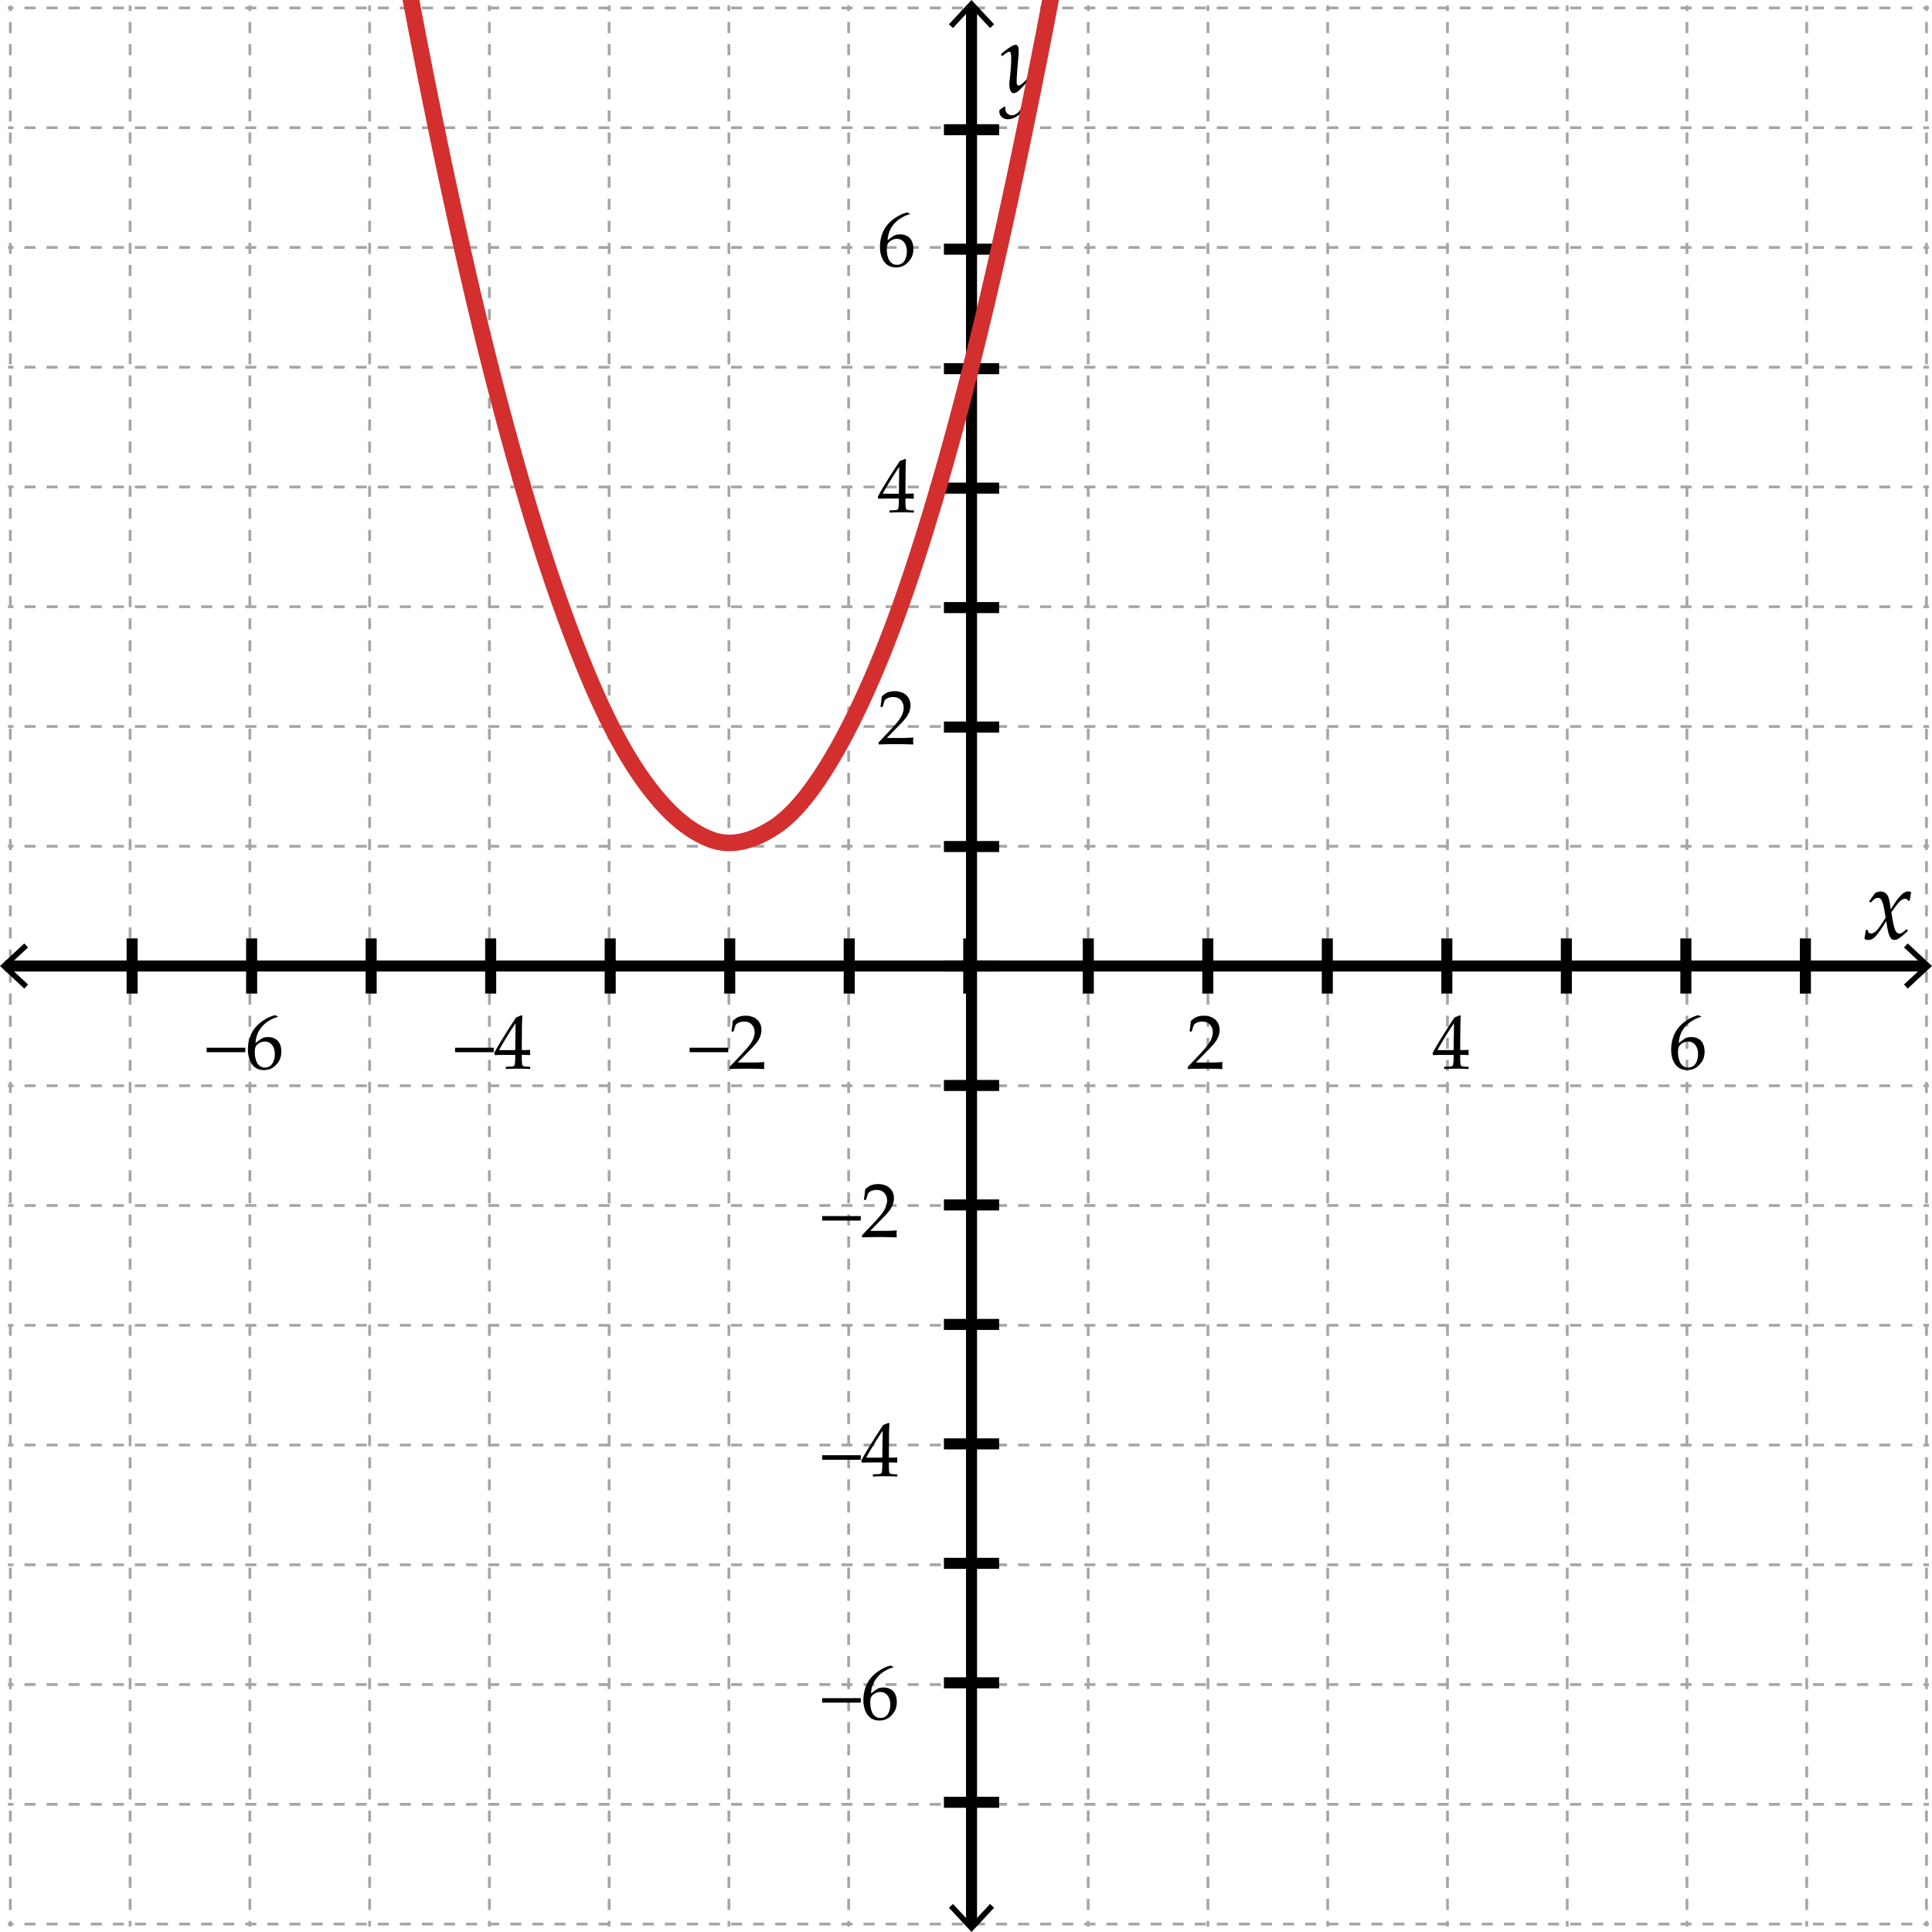 <svg xmlns="http://www.w3.org/2000/svg" viewBox="0 0 350 350"><path fill="#FFF" d="M0 0h350v350H0z"/><g fill="none" stroke="#A5A5A5" stroke-width=".5" stroke-miterlimit="10"><path d="M349.438 348.565h-1"/><path stroke-dasharray="2,2" d="M346.438 348.565h-343"/><path d="M2.438 348.565h-1"/></g><g fill="none" stroke="#A5A5A5" stroke-width=".5" stroke-miterlimit="10"><path d="M349.438 326.87h-1"/><path stroke-dasharray="2,2" d="M346.438 326.87h-343"/><path d="M2.438 326.87h-1"/></g><g fill="none" stroke="#A5A5A5" stroke-width=".5" stroke-miterlimit="10"><path d="M349.438 305.174h-1"/><path stroke-dasharray="2,2" d="M346.438 305.174h-343"/><path d="M2.438 305.174h-1"/></g><g fill="none" stroke="#A5A5A5" stroke-width=".5" stroke-miterlimit="10"><path d="M349.438 283.478h-1"/><path stroke-dasharray="2,2" d="M346.438 283.478h-343"/><path d="M2.438 283.478h-1"/></g><g fill="none" stroke="#A5A5A5" stroke-width=".5" stroke-miterlimit="10"><path d="M349.438 261.783h-1"/><path stroke-dasharray="2,2" d="M346.438 261.783h-343"/><path d="M2.438 261.783h-1"/></g><g fill="none" stroke="#A5A5A5" stroke-width=".5" stroke-miterlimit="10"><path d="M349.438 240.087h-1"/><path stroke-dasharray="2,2" d="M346.438 240.087h-343"/><path d="M2.438 240.087h-1"/></g><g fill="none" stroke="#A5A5A5" stroke-width=".5" stroke-miterlimit="10"><path d="M349.438 218.391h-1"/><path stroke-dasharray="2,2" d="M346.438 218.391h-343"/><path d="M2.438 218.391h-1"/></g><g fill="none" stroke="#A5A5A5" stroke-width=".5" stroke-miterlimit="10"><path d="M349.438 196.696h-1"/><path stroke-dasharray="2,2" d="M346.438 196.696h-343"/><path d="M2.438 196.696h-1"/></g><g fill="none" stroke="#A5A5A5" stroke-width=".5" stroke-miterlimit="10"><path d="M349.438 175h-1"/><path stroke-dasharray="2,2" d="M346.438 175h-343"/><path d="M2.438 175h-1"/></g><g fill="none" stroke="#A5A5A5" stroke-width=".5" stroke-miterlimit="10"><path d="M349.438 153.305h-1"/><path stroke-dasharray="2,2" d="M346.438 153.305h-343"/><path d="M2.438 153.305h-1"/></g><g fill="none" stroke="#A5A5A5" stroke-width=".5" stroke-miterlimit="10"><path d="M349.438 131.609h-1"/><path stroke-dasharray="2,2" d="M346.438 131.609h-343"/><path d="M2.438 131.609h-1"/></g><g fill="none" stroke="#A5A5A5" stroke-width=".5" stroke-miterlimit="10"><path d="M349.438 109.913h-1"/><path stroke-dasharray="2,2" d="M346.438 109.913h-343"/><path d="M2.438 109.913h-1"/></g><g fill="none" stroke="#A5A5A5" stroke-width=".5" stroke-miterlimit="10"><path d="M349.438 88.218h-1"/><path stroke-dasharray="2,2" d="M346.438 88.218h-343"/><path d="M2.438 88.218h-1"/></g><g fill="none" stroke="#A5A5A5" stroke-width=".5" stroke-miterlimit="10"><path d="M349.438 66.522h-1"/><path stroke-dasharray="2,2" d="M346.438 66.522h-343"/><path d="M2.438 66.522h-1"/></g><g fill="none" stroke="#A5A5A5" stroke-width=".5" stroke-miterlimit="10"><path d="M349.438 44.826h-1"/><path stroke-dasharray="2,2" d="M346.438 44.826h-343"/><path d="M2.438 44.826h-1"/></g><g fill="none" stroke="#A5A5A5" stroke-width=".5" stroke-miterlimit="10"><path d="M349.438 23.131h-1"/><path stroke-dasharray="2,2" d="M346.438 23.131h-343"/><path d="M2.438 23.131h-1"/></g><g fill="none" stroke="#A5A5A5" stroke-width=".5" stroke-miterlimit="10"><path d="M349.438 1.435h-1"/><path stroke-dasharray="2,2" d="M346.438 1.435h-343"/><path d="M2.438 1.435h-1"/></g><g fill="none" stroke="#A5A5A5" stroke-width=".5" stroke-miterlimit="10"><path d="M349.002.999v1"/><path stroke-dasharray="2,2" d="M349.002 3.999v343"/><path d="M349.002 347.999v1"/></g><g fill="none" stroke="#A5A5A5" stroke-width=".5" stroke-miterlimit="10"><path d="M327.306.999v1"/><path stroke-dasharray="2,2" d="M327.306 3.999v343"/><path d="M327.306 347.999v1"/></g><g fill="none" stroke="#A5A5A5" stroke-width=".5" stroke-miterlimit="10"><path d="M305.611.999v1"/><path stroke-dasharray="2,2" d="M305.611 3.999v343"/><path d="M305.611 347.999v1"/></g><g fill="none" stroke="#A5A5A5" stroke-width=".5" stroke-miterlimit="10"><path d="M283.915.999v1"/><path stroke-dasharray="2,2" d="M283.915 3.999v343"/><path d="M283.915 347.999v1"/></g><g fill="none" stroke="#A5A5A5" stroke-width=".5" stroke-miterlimit="10"><path d="M262.22.999v1"/><path stroke-dasharray="2,2" d="M262.22 3.999v343"/><path d="M262.22 347.999v1"/></g><g fill="none" stroke="#A5A5A5" stroke-width=".5" stroke-miterlimit="10"><path d="M240.524.999v1"/><path stroke-dasharray="2,2" d="M240.524 3.999v343"/><path d="M240.524 347.999v1"/></g><g fill="none" stroke="#A5A5A5" stroke-width=".5" stroke-miterlimit="10"><path d="M218.828.999v1"/><path stroke-dasharray="2,2" d="M218.828 3.999v343"/><path d="M218.828 347.999v1"/></g><g fill="none" stroke="#A5A5A5" stroke-width=".5" stroke-miterlimit="10"><path d="M197.133.999v1"/><path stroke-dasharray="2,2" d="M197.133 3.999v343"/><path d="M197.133 347.999v1"/></g><g fill="none" stroke="#A5A5A5" stroke-width=".5" stroke-miterlimit="10"><path d="M175.437.999v1"/><path stroke-dasharray="2,2" d="M175.437 3.999v343"/><path d="M175.437 347.999v1"/></g><g fill="none" stroke="#A5A5A5" stroke-width=".5" stroke-miterlimit="10"><path d="M153.741.999v1"/><path stroke-dasharray="2,2" d="M153.741 3.999v343"/><path d="M153.741 347.999v1"/></g><g fill="none" stroke="#A5A5A5" stroke-width=".5" stroke-miterlimit="10"><path d="M132.046.999v1"/><path stroke-dasharray="2,2" d="M132.046 3.999v343"/><path d="M132.046 347.999v1"/></g><g fill="none" stroke="#A5A5A5" stroke-width=".5" stroke-miterlimit="10"><path d="M110.35.999v1"/><path stroke-dasharray="2,2" d="M110.35 3.999v343"/><path d="M110.35 347.999v1"/></g><g fill="none" stroke="#A5A5A5" stroke-width=".5" stroke-miterlimit="10"><path d="M88.655.999v1"/><path stroke-dasharray="2,2" d="M88.655 3.999v343"/><path d="M88.655 347.999v1"/></g><g fill="none" stroke="#A5A5A5" stroke-width=".5" stroke-miterlimit="10"><path d="M66.959.999v1"/><path stroke-dasharray="2,2" d="M66.959 3.999v343"/><path d="M66.959 347.999v1"/></g><g fill="none" stroke="#A5A5A5" stroke-width=".5" stroke-miterlimit="10"><path d="M45.263.999v1"/><path stroke-dasharray="2,2" d="M45.263 3.999v343"/><path d="M45.263 347.999v1"/></g><g fill="none" stroke="#A5A5A5" stroke-width=".5" stroke-miterlimit="10"><path d="M23.568.999v1"/><path stroke-dasharray="2,2" d="M23.568 3.999v343"/><path d="M23.568 347.999v1"/></g><g fill="none" stroke="#A5A5A5" stroke-width=".5" stroke-miterlimit="10"><path d="M1.872.999v1"/><path stroke-dasharray="2,2" d="M1.872 3.999v343"/><path d="M1.872 347.999v1"/></g><g><path fill="none" stroke="#000" stroke-width="2" stroke-miterlimit="10" d="M176 1.084v347.831"/><path d="M171.91 4.398l.733.682 3.356-3.612 3.357 3.612.733-.682L175.999 0zM171.91 345.602l.733-.682 3.356 3.612 3.357-3.612.733.682-4.09 4.398z"/></g><g fill="none" stroke="#000" stroke-width="2" stroke-miterlimit="10"><path d="M327.063 180v-10M305.411 180v-10M283.759 180v-10M262.107 180v-10M240.455 180v-10M218.804 180v-10M197.152 180v-10M175.5 180v-10M153.848 180v-10M132.196 180v-10M110.545 180v-10M88.893 180v-10M67.241 180v-10M45.589 180v-10M23.938 180v-10"/></g><g fill="none" stroke="#000" stroke-width="2" stroke-miterlimit="10"><path d="M171 326.5h10M171 304.857h10M171 283.214h10M171 261.571h10M171 239.929h10M171 218.286h10M171 196.643h10M171 175h10M171 153.357h10M171 131.714h10M171 110.071h10M171 88.429h10M171 66.786h10M171 45.143h10M171 23.5h10"/></g><g><path fill="none" stroke="#000" stroke-width="2" stroke-miterlimit="10" d="M348.938 175h-348"/><path d="M345.602 170.91l-.682.733 3.611 3.356-3.611 3.357.682.733 4.398-4.09zM4.398 170.91l.682.733-3.611 3.356 3.611 3.357-.682.733L0 174.999z"/></g><g><path d="M159.251 134.878l-.082-.068v-.314l2.29-2.427c.943-.998 1.554-1.771 1.832-2.317s.417-1.057.417-1.531c0-.556-.169-1.019-.506-1.388s-.793-.554-1.367-.554c-.369 0-.69.057-.964.171s-.457.242-.55.383c-.094.141-.229.538-.407 1.189l-.062.055h-.28l-.068-.062c.104-.615.178-1.224.219-1.825.429-.419.828-.687 1.2-.803.371-.116.76-.174 1.165-.174.483 0 .945.091 1.388.273s.798.478 1.066.885.403.881.403 1.418c0 .401-.079.803-.235 1.207a4.459 4.459 0 0 1-.691 1.169c-.303.376-.716.826-1.24 1.35l-2.133 2.174h2.7c.829 0 1.52-.03 2.071-.089l.048.055a3.672 3.672 0 0 0-.041.608c0 .228.014.408.041.54l-.048.075c-.328-.018-.832-.034-1.511-.048s-1.128-.021-1.347-.021c-.442 0-1.037.006-1.784.017s-1.255.029-1.524.052z"/></g><g><path d="M215.251 193.67l-.082-.068v-.314l2.29-2.427c.943-.998 1.554-1.771 1.832-2.317s.417-1.057.417-1.531c0-.556-.169-1.019-.506-1.388s-.793-.554-1.367-.554c-.369 0-.69.058-.964.171-.273.114-.457.242-.55.383-.094.142-.229.538-.407 1.189l-.062.055h-.28l-.068-.062c.104-.615.178-1.224.219-1.825.429-.419.828-.687 1.2-.803.371-.116.76-.175 1.165-.175.483 0 .945.092 1.388.273.442.183.798.478 1.066.886.269.407.403.881.403 1.418 0 .401-.079.804-.235 1.207a4.459 4.459 0 0 1-.691 1.169c-.303.376-.716.826-1.24 1.35l-2.133 2.174h2.7c.829 0 1.52-.029 2.071-.089l.048.055a3.672 3.672 0 0 0-.041.608c0 .229.014.408.041.54l-.048.075c-.328-.018-.832-.034-1.511-.048s-1.128-.021-1.347-.021c-.442 0-1.037.006-1.784.018a26.18 26.18 0 0 0-1.524.051z"/></g><g><path d="M261.686 193.656l-.055-.055v-.294l.055-.055c.675-.018 1.074-.038 1.2-.062a.433.433 0 0 0 .276-.144c.06-.072.104-.25.134-.533.029-.282.044-.583.044-.902v-.506h-1.497c-.87 0-1.606.014-2.208.041l-.116-.369c.793-1.485 2.117-3.637 3.972-6.453l.964-.39.171.082c-.05.775-.075 1.734-.075 2.878l-.021 1.928v1.415a25.561 25.561 0 0 0 1.456-.041l.062.068a8.436 8.436 0 0 0-.014.376c.005.15.012.299.021.444l-.068.062a18.803 18.803 0 0 0-1.107-.041h-.349v.458c0 .511.014.873.041 1.087.027.215.07.353.13.414s.179.106.359.137c.18.029.49.047.933.051l.062.055v.294l-.055.055a46.523 46.523 0 0 0-2.017-.055 43.04 43.04 0 0 0-2.298.055zm-1.265-3.418h2.919l.062-4.86a50.89 50.89 0 0 0-1.654 2.57c-.666 1.09-1.108 1.853-1.327 2.29z"/></g><g><path d="M308.176 184.147v.082c-.496.105-1.063.354-1.699.745a5.131 5.131 0 0 0-1.602 1.579c-.434.661-.684 1.459-.752 2.393.154-.109.332-.241.533-.396.26-.195.449-.33.57-.403.121-.072.283-.137.484-.191.203-.055.438-.082.701-.082.471 0 .891.104 1.266.312.373.207.654.513.84.916.188.403.281.874.281 1.411 0 .762-.186 1.398-.555 1.911s-.76.879-1.176 1.101c-.414.221-.891.331-1.428.331-.916 0-1.627-.343-2.133-1.028-.506-.687-.76-1.578-.76-2.677 0-.729.105-1.43.318-2.102a5.61 5.61 0 0 1 .967-1.825c.434-.545.986-1.029 1.658-1.453s1.334-.711 1.986-.861l.501.237zm-4.184 6.522c0 .451.064.898.195 1.34.129.442.338.784.625 1.025.287.242.625.362 1.012.362.334 0 .641-.093.924-.28.281-.187.498-.479.645-.878.148-.399.223-.819.223-1.262 0-.441-.072-.837-.219-1.186a1.802 1.802 0 0 0-.635-.813 1.657 1.657 0 0 0-.971-.291c-.273 0-.547.066-.82.198a2.011 2.011 0 0 0-.633.451 1.199 1.199 0 0 0-.283.537 3.957 3.957 0 0 0-.063.797z"/></g><g><path d="M161.186 92.864l-.055-.055v-.294l.055-.055c.675-.018 1.074-.039 1.2-.062.125-.023.217-.071.276-.144s.104-.25.134-.533c.029-.283.044-.583.044-.902v-.506h-1.497c-.87 0-1.606.014-2.208.041l-.116-.369c.793-1.486 2.117-3.637 3.972-6.453l.964-.39.171.082c-.05.775-.075 1.734-.075 2.878l-.021 1.928v1.415a25.561 25.561 0 0 0 1.456-.041l.062.068a8.334 8.334 0 0 0-.014.376c.005.15.012.298.021.444l-.068.062a18.803 18.803 0 0 0-1.107-.041h-.349v.458c0 .51.014.873.041 1.087s.07.352.13.414.179.107.359.137c.18.03.49.047.933.051l.062.055v.294l-.055.055a44.968 44.968 0 0 0-2.017-.055 43.04 43.04 0 0 0-2.298.055zm-1.265-3.418h2.919l.062-4.86c-.438.625-.989 1.481-1.654 2.57s-1.108 1.853-1.327 2.29z"/></g><g><path d="M164.843 38.73v.082c-.497.105-1.063.353-1.699.745-.635.392-1.17.918-1.603 1.579s-.684 1.458-.752 2.393c.155-.109.333-.242.533-.396.26-.196.45-.331.571-.403a1.88 1.88 0 0 1 .484-.191c.203-.055.437-.082.701-.082.47 0 .891.104 1.265.311s.654.513.841.916.28.874.28 1.412c0 .761-.185 1.398-.554 1.911s-.761.879-1.176 1.101-.891.332-1.429.332c-.916 0-1.627-.343-2.133-1.029s-.759-1.578-.759-2.676c0-.729.105-1.43.318-2.102.211-.672.534-1.281.967-1.825s.985-1.029 1.658-1.453c.672-.424 1.334-.711 1.985-.861l.502.236zm-4.183 6.521c0 .451.064.898.195 1.34.129.442.338.784.625 1.025s.624.362 1.012.362c.333 0 .641-.093.923-.28s.498-.479.646-.878c.148-.399.223-.819.223-1.261s-.073-.837-.219-1.186-.357-.62-.636-.813-.602-.291-.971-.291c-.273 0-.547.066-.82.198s-.484.283-.632.451c-.148.168-.243.348-.284.537s-.062.455-.062.796z"/></g><g><path d="M148.937 221.114v-.813h7v.813h-7zM156.251 224.17l-.082-.068v-.314l2.29-2.427c.943-.998 1.554-1.771 1.832-2.317s.417-1.058.417-1.531c0-.556-.169-1.019-.506-1.388s-.793-.554-1.367-.554c-.369 0-.69.057-.964.171s-.457.241-.55.383c-.094.142-.229.538-.407 1.189l-.062.055h-.28l-.068-.062c.104-.615.178-1.224.219-1.825.429-.419.828-.687 1.2-.804.371-.115.76-.174 1.165-.174.483 0 .945.091 1.388.273s.798.478 1.066.885c.269.408.403.881.403 1.419 0 .401-.079.804-.235 1.206a4.464 4.464 0 0 1-.691 1.17c-.303.375-.716.825-1.24 1.35l-2.133 2.174h2.7c.829 0 1.52-.029 2.071-.089l.048.055a3.663 3.663 0 0 0-.041.608c0 .228.014.408.041.54l-.048.075c-.328-.019-.832-.034-1.511-.048s-1.128-.021-1.347-.021c-.442 0-1.037.006-1.784.018-.746.011-1.255.028-1.524.051z"/></g><g><path d="M148.937 264.447v-.813h7v.813h-7zM158.186 267.489l-.055-.055v-.294l.055-.055c.675-.019 1.074-.039 1.2-.062.125-.022.217-.07.276-.144s.104-.251.134-.533c.029-.282.044-.583.044-.902v-.506h-1.497c-.87 0-1.606.014-2.208.041l-.116-.369c.793-1.485 2.117-3.637 3.972-6.453l.964-.39.171.082c-.05.774-.075 1.734-.075 2.878l-.021 1.928v1.415a27.599 27.599 0 0 0 1.456-.041l.062.068a8.385 8.385 0 0 0-.014.376c.005.15.012.299.021.444l-.068.062a18.803 18.803 0 0 0-1.107-.041h-.349v.458c0 .511.014.873.041 1.087s.07.353.13.413c.06.063.179.107.359.137.18.03.49.047.933.052l.062.055v.294l-.055.055a46.523 46.523 0 0 0-2.017-.055 43.04 43.04 0 0 0-2.298.055zm-1.265-3.418h2.919l.062-4.86c-.438.624-.989 1.481-1.654 2.57s-1.108 1.853-1.327 2.29z"/></g><g><path d="M148.937 308.447v-.813h7v.813h-7zM161.843 301.98v.082c-.497.104-1.063.354-1.699.745-.635.392-1.17.918-1.603 1.579s-.684 1.458-.752 2.393c.155-.109.333-.241.533-.396.26-.196.45-.33.571-.403a1.88 1.88 0 0 1 .484-.191c.203-.055.437-.082.701-.082.47 0 .891.104 1.265.311.374.208.654.514.841.916.187.404.28.874.28 1.412 0 .761-.185 1.398-.554 1.91-.369.514-.761.88-1.176 1.102-.415.221-.891.331-1.429.331-.916 0-1.627-.343-2.133-1.028-.506-.687-.759-1.578-.759-2.677 0-.729.105-1.43.318-2.103.211-.672.534-1.28.967-1.824.433-.545.985-1.029 1.658-1.453.672-.424 1.334-.711 1.985-.861l.502.237zm-4.183 6.522c0 .451.064.897.195 1.34.129.442.338.784.625 1.025s.624.362 1.012.362c.333 0 .641-.094.923-.28s.498-.479.646-.878c.148-.399.223-.819.223-1.262s-.073-.838-.219-1.186a1.807 1.807 0 0 0-.636-.814 1.661 1.661 0 0 0-.971-.29c-.273 0-.547.066-.82.198s-.484.282-.632.451a1.201 1.201 0 0 0-.284.537c-.042.19-.062.455-.062.797z"/></g><g><path d="M124.937 190.614v-.813h7v.813h-7zM132.251 193.67l-.082-.068v-.314l2.29-2.427c.943-.998 1.554-1.771 1.832-2.317s.417-1.058.417-1.531c0-.556-.169-1.019-.506-1.388s-.793-.554-1.367-.554c-.369 0-.69.057-.964.171s-.457.241-.55.383c-.094.142-.229.538-.407 1.189l-.062.055h-.28l-.068-.062c.104-.615.178-1.224.219-1.825.429-.419.828-.687 1.2-.804.371-.115.76-.174 1.165-.174.483 0 .945.091 1.388.273s.798.478 1.066.885c.269.408.403.881.403 1.419 0 .401-.079.804-.235 1.206a4.464 4.464 0 0 1-.691 1.17c-.303.375-.716.825-1.24 1.35l-2.133 2.174h2.7c.829 0 1.52-.029 2.071-.089l.048.055a3.663 3.663 0 0 0-.041.608c0 .228.014.408.041.54l-.048.075c-.328-.019-.832-.034-1.511-.048s-1.128-.021-1.347-.021c-.442 0-1.037.006-1.784.018-.746.011-1.255.028-1.524.051z"/></g><g><path d="M82.437 190.614v-.813h7v.813h-7zM91.686 193.656l-.055-.055v-.294l.055-.055c.675-.019 1.074-.039 1.2-.062.125-.022.217-.07.276-.144s.104-.251.134-.533c.029-.282.044-.583.044-.902v-.506h-1.497c-.87 0-1.606.014-2.208.041l-.116-.369c.793-1.485 2.117-3.637 3.972-6.453l.964-.39.171.082c-.05.774-.075 1.734-.075 2.878l-.021 1.928v1.415a27.599 27.599 0 0 0 1.456-.041l.062.068a8.385 8.385 0 0 0-.014.376c.005.15.012.299.021.444l-.068.062a18.803 18.803 0 0 0-1.107-.041h-.35v.458c0 .511.014.873.041 1.087s.07.353.13.413c.06.063.179.107.359.137.18.03.49.047.933.052l.062.055v.294l-.055.055a46.523 46.523 0 0 0-2.017-.055c-.884.001-1.65.019-2.297.055zm-1.265-3.418h2.919l.062-4.86c-.438.624-.989 1.481-1.654 2.57s-1.108 1.853-1.327 2.29z"/></g><g><path d="M37.437 190.614v-.813h7v.813h-7zM50.343 184.147v.082c-.497.104-1.063.354-1.699.745-.635.392-1.17.918-1.603 1.579s-.684 1.458-.752 2.393c.155-.109.333-.241.533-.396.26-.196.45-.33.571-.403a1.88 1.88 0 0 1 .484-.191c.203-.055.437-.082.701-.082.47 0 .891.104 1.265.311.374.208.654.514.841.916.187.404.28.874.28 1.412 0 .761-.185 1.398-.554 1.91-.369.514-.761.88-1.176 1.102-.415.221-.891.331-1.429.331-.916 0-1.627-.343-2.133-1.028-.506-.687-.759-1.578-.759-2.677 0-.729.105-1.43.318-2.103.211-.672.534-1.28.967-1.824.433-.545.985-1.029 1.658-1.453.672-.424 1.334-.711 1.985-.861l.502.237zm-4.183 6.522c0 .451.064.897.195 1.34.129.442.338.784.625 1.025s.624.362 1.012.362c.333 0 .641-.094.923-.28s.498-.479.646-.878c.148-.399.223-.819.223-1.262s-.073-.838-.219-1.186a1.807 1.807 0 0 0-.636-.814 1.661 1.661 0 0 0-.971-.29c-.273 0-.547.066-.82.198s-.484.282-.632.451a1.201 1.201 0 0 0-.284.537 3.897 3.897 0 0 0-.062.797z"/></g><g><path d="M337.757 170.053c.141-.75.214-1.248.22-1.494l.053-.07.229-.035.088.053.176.448a.75.75 0 0 0 .422.149c.369 0 .744-.215 1.125-.646s.891-1.173 1.529-2.228c-.029-.193-.1-.62-.211-1.279s-.234-1.159-.369-1.499-.263-.557-.382-.65a.662.662 0 0 0-.418-.141.987.987 0 0 0-.523.136c-.148.091-.335.25-.558.479l-.185.185-.088.018-.211-.123-.018-.097 1.011-1.433a1.753 1.753 0 0 1 1.037-.316c.486 0 .879.193 1.178.58s.516 1.274.65 2.663l.94-1.424c.094-.158.302-.428.624-.809s.609-.647.861-.8.501-.229.747-.229c.188 0 .369.05.545.149-.135.691-.22 1.181-.255 1.468l-.062.07-.141.035-.088-.044c-.076-.129-.151-.218-.225-.268s-.174-.075-.303-.075c-.305 0-.611.133-.918.4-.309.267-.843.951-1.604 2.052.27 1.705.502 2.773.698 3.204s.441.646.734.646c.17 0 .344-.051.523-.154.178-.103.44-.306.786-.611l.105.009.123.185-.009.105c-.375.369-.729.683-1.059.94-.332.258-.58.434-.748.527a1.13 1.13 0 0 1-.566.141c-.287 0-.519-.114-.694-.343s-.325-.577-.448-1.046-.243-1.151-.36-2.048c-.498.838-.958 1.538-1.38 2.101s-.767.929-1.033 1.099-.543.255-.83.255c-.29.002-.531-.077-.718-.235z"/></g><g><path d="M181.087 19.894l.87-.589.185.062a1.976 1.976 0 0 0-.018.246c0 .422.123.74.369.954s.51.321.791.321c.223 0 .449-.057.682-.171.23-.114.457-.303.676-.567.221-.264.468-.706.743-1.327s.525-1.291.751-2.008.444-1.466.655-2.246l.299-1.099c-.398.609-.765 1.099-1.099 1.468s-.662.721-.984 1.055c-.322.334-.589.565-.8.694s-.398.193-.563.193c-.246 0-.439-.151-.58-.453s-.211-.675-.211-1.121c0-.229.041-.697.123-1.406.141-1.283.211-2.396.211-3.34 0-.486-.025-.804-.075-.954s-.136-.224-.259-.224c-.135 0-.305.067-.51.202s-.463.322-.773.563l-.114-.035-.097-.212.026-.132c1.307-1.102 2.168-1.652 2.584-1.652a.48.48 0 0 1 .418.229c.102.152.153.439.153.861 0 .398-.029.92-.088 1.564-.182 1.992-.272 3.322-.272 3.99 0 .234.024.413.074.536s.14.185.269.185c.088 0 .203-.035.347-.105s.374-.261.69-.571.633-.702.949-1.173.599-.992.849-1.56c.248-.568.443-1.11.584-1.626s.311-1.187.51-2.013c.398-.059.841-.17 1.327-.334l.193.176c-.293.586-.832 2.218-1.617 4.896a85.41 85.41 0 0 1-.997 3.256c-.268.794-.582 1.518-.945 2.171s-.785 1.22-1.266 1.701-.934.819-1.357 1.015c-.426.196-.831.294-1.218.294-.416 0-.775-.13-1.077-.391s-.452-.602-.452-1.024c0-.089.015-.188.044-.299z"/></g><g><path fill="none" stroke="#D32F2F" stroke-width="3" stroke-miterlimit="10" d="M50.528-152.238a4605.664 4605.664 0 0 0 5.272 38.026 2779.98 2779.98 0 0 0 5.664 37.993c1.985 12.692 4.002 25.366 6.147 37.981A2116.723 2116.723 0 0 0 74.404-.29c2.404 12.727 4.952 25.38 7.694 37.901 2.795 12.759 5.754 25.431 9.078 37.811 3.328 12.4 6.921 24.627 11.159 36.187 4.157 11.338 8.969 22.873 15.218 31.066 3.37 4.418 6.945 7.739 11.091 9.362 3.942 1.544 7.916.21 11.629-2.183 3.645-2.348 7.011-6.861 9.809-11.434 2.934-4.796 5.533-10.093 7.949-15.674 4.619-10.664 8.429-22.389 11.907-34.247 3.676-12.53 6.925-25.44 9.941-38.48 2.928-12.658 5.592-25.479 8.166-38.361 2.534-12.674 4.827-25.482 7.104-38.298 2.253-12.686 4.339-25.463 6.376-38.256 2.025-12.714 3.924-25.482 5.829-38.251 1.894-12.702 3.634-25.471 5.408-38.224.563-4.048 1.104-8.105 1.644-12.162"/></g></svg>